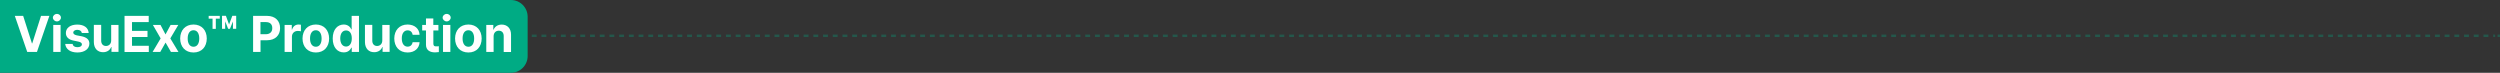 <?xml version="1.0" encoding="UTF-8"?>
<svg id="_레이어_2" data-name="레이어 2" xmlns="http://www.w3.org/2000/svg" viewBox="0 0 514.93 15">
  <rect x="0" y="0" width="514.93" height="15" fill="#333333" stroke="none"/>
  <defs>
    <style>
      .cls-1 {
        fill: #fff;
      }

      .cls-2, .cls-3 {
        fill: none;
        stroke: #00ab84;
        stroke-miterlimit: 10;
        stroke-width: .5px;
      }

      .cls-3 {
        stroke-dasharray: 0 0 1 1;
      }

      .cls-4 {
        opacity: .3;
      }

      .cls-5 {
        fill: #00ab84;
      }
    </style>
  </defs>
  <g id="_레이어_1-2" data-name="레이어 1">
    <g>
      <path class="cls-5" d="m0,0h105.23c1.91,0,3.45,1.55,3.45,3.45v8.09c0,1.91-1.55,3.45-3.45,3.45H0V0h0Z"/>
      <g>
        <g class="cls-4">
          <g>
            <line class="cls-2" x1="108.03" y1="7.37" x2="108.53" y2="7.37"/>
            <line class="cls-3" x1="109.53" y1="7.37" x2="513.93" y2="7.37"/>
            <line class="cls-2" x1="514.43" y1="7.37" x2="514.93" y2="7.37"/>
          </g>
        </g>
        <g>
          <path class="cls-1" d="m6.58,8.94h.06l1.81-5.67h1.72l-2.56,7.43h-2L3.05,3.27h1.72l1.81,5.67Z"/>
          <path class="cls-1" d="m11.73,2.87c.45-.01.82.34.82.76s-.37.78-.82.78-.83-.35-.84-.78c.01-.42.38-.77.84-.76Zm-.76,2.27h1.51v5.56h-1.51v-5.56Z"/>
          <path class="cls-1" d="m15.95,6.14c-.49,0-.86.23-.86.57,0,.25.2.45.71.57l1.01.19c1.07.23,1.6.71,1.6,1.51,0,1.09-.98,1.83-2.46,1.83s-2.39-.67-2.52-1.76h1.53c.07.44.42.67.99.67s.91-.22.92-.59c0-.28-.24-.46-.76-.57l-.92-.19c-1.07-.2-1.62-.76-1.62-1.57,0-1.07.92-1.73,2.35-1.74,1.42.01,2.28.67,2.35,1.74h-1.41c-.07-.4-.41-.65-.92-.65Z"/>
          <path class="cls-1" d="m22.9,5.13h1.51v5.56h-1.45v-1.01h-.06c-.24.65-.85,1.08-1.68,1.07-1.12.01-1.88-.78-1.89-2.08v-3.55h1.51v3.28c.01.66.39,1.07.99,1.07.56,0,1.08-.39,1.07-1.15v-3.19Z"/>
          <path class="cls-1" d="m25.65,3.27h4.98v1.28h-3.44v1.81h3.19v1.26h-3.19v1.81h3.46v1.28h-5V3.27Z"/>
          <path class="cls-1" d="m34.09,7.09l1.05-1.95h1.58l-1.64,2.77,1.68,2.79h-1.55l-1.11-1.93-1.09,1.93h-1.58l1.66-2.79-1.6-2.77h1.57l1.03,1.95Z"/>
          <path class="cls-1" d="m37.11,7.93c.01-1.71,1.06-2.87,2.75-2.88,1.68.01,2.72,1.17,2.73,2.88-.01,1.72-1.05,2.88-2.73,2.88s-2.74-1.15-2.75-2.88Zm2.75,1.7c.78,0,1.19-.72,1.18-1.7.01-.98-.4-1.71-1.18-1.7-.8-.01-1.21.72-1.2,1.7-.01.98.4,1.7,1.2,1.7Z"/>
          <path class="cls-1" d="m42.98,3.27h2.29v.57h-.82v2.1h-.67v-2.1h-.8v-.57Zm3.4,1.12v1.54h-.65v-2.67h.8l.65,1.78.67-1.78h.8v2.67h-.67v-1.51l-.61,1.51h-.38l-.61-1.54Z"/>
          <path class="cls-1" d="m52.12,3.27h2.9c1.7.01,2.67,1.05,2.67,2.52s-.99,2.5-2.69,2.5h-1.34v2.41h-1.53V3.27Zm2.62,3.78c.91-.01,1.35-.52,1.34-1.26.01-.75-.43-1.25-1.34-1.24h-1.09v2.5h1.09Z"/>
          <path class="cls-1" d="m58.63,5.13h1.47v.97h.06c.2-.69.71-1.05,1.34-1.05.16,0,.35.02.48.04v1.36c-.14-.05-.43-.08-.65-.08-.68,0-1.19.47-1.2,1.15v3.17h-1.51v-5.56Z"/>
          <path class="cls-1" d="m62.31,7.93c.01-1.71,1.06-2.87,2.75-2.88,1.68.01,2.72,1.17,2.73,2.88,0,1.72-1.05,2.88-2.73,2.88s-2.74-1.15-2.75-2.88Zm2.75,1.7c.78,0,1.19-.72,1.18-1.7,0-.98-.4-1.71-1.18-1.7-.8-.01-1.21.72-1.2,1.7-.01.98.4,1.7,1.2,1.7Z"/>
          <path class="cls-1" d="m68.53,7.93c0-1.91,1.04-2.87,2.27-2.88.93.01,1.38.57,1.57,1.01h.06v-2.79h1.51v7.43h-1.49v-.88h-.08c-.21.45-.67.98-1.57.97-1.27.01-2.27-1-2.27-2.86Zm2.75,1.66c.75-.01,1.18-.67,1.18-1.68s-.42-1.64-1.18-1.64-1.2.67-1.2,1.64.42,1.67,1.2,1.68Z"/>
          <path class="cls-1" d="m78.74,5.13h1.51v5.56h-1.45v-1.01h-.06c-.24.65-.85,1.08-1.68,1.07-1.12.01-1.88-.78-1.89-2.08v-3.55h1.51v3.28c.01.66.39,1.07.99,1.07.56,0,1.08-.39,1.07-1.15v-3.19Z"/>
          <path class="cls-1" d="m81.21,7.93c.01-1.7,1.05-2.87,2.73-2.88,1.45.01,2.42.85,2.48,2.12h-1.43c-.08-.55-.45-.92-1.03-.92-.72,0-1.21.61-1.2,1.66-.01,1.08.47,1.7,1.2,1.7.55,0,.93-.34,1.03-.92h1.43c-.06,1.26-1,2.12-2.46,2.12-1.72,0-2.74-1.18-2.75-2.88Z"/>
          <path class="cls-1" d="m90.31,6.27h-1.05v2.73c0,.43.22.55.52.55.16.01.42-.01.61-.02v1.2c-.17.02-.44.05-.8.06-1.11-.01-1.86-.5-1.85-1.6v-2.92h-.78v-1.13h.78v-1.34h1.51v1.34h1.05v1.13Z"/>
          <path class="cls-1" d="m92.01,2.87c.45-.01.82.34.82.76s-.37.78-.82.78-.83-.35-.84-.78c.01-.42.38-.77.84-.76Zm-.76,2.27h1.51v5.56h-1.51v-5.56Z"/>
          <path class="cls-1" d="m93.73,7.93c.01-1.71,1.06-2.87,2.75-2.88,1.68.01,2.72,1.17,2.73,2.88-.01,1.72-1.05,2.88-2.73,2.88s-2.74-1.15-2.75-2.88Zm2.75,1.7c.78,0,1.19-.72,1.18-1.7.01-.98-.4-1.71-1.18-1.7-.8-.01-1.21.72-1.2,1.7-.01.98.4,1.7,1.2,1.7Z"/>
          <path class="cls-1" d="m101.67,10.7h-1.51v-5.56h1.45v.97h.06c.25-.64.85-1.04,1.68-1.05,1.15.01,1.92.8,1.91,2.1v3.55h-1.51v-3.28c0-.69-.37-1.1-1.01-1.11-.63.01-1.06.43-1.07,1.15v3.23Z"/>
        </g>
      </g>
    </g>
  </g>
</svg>